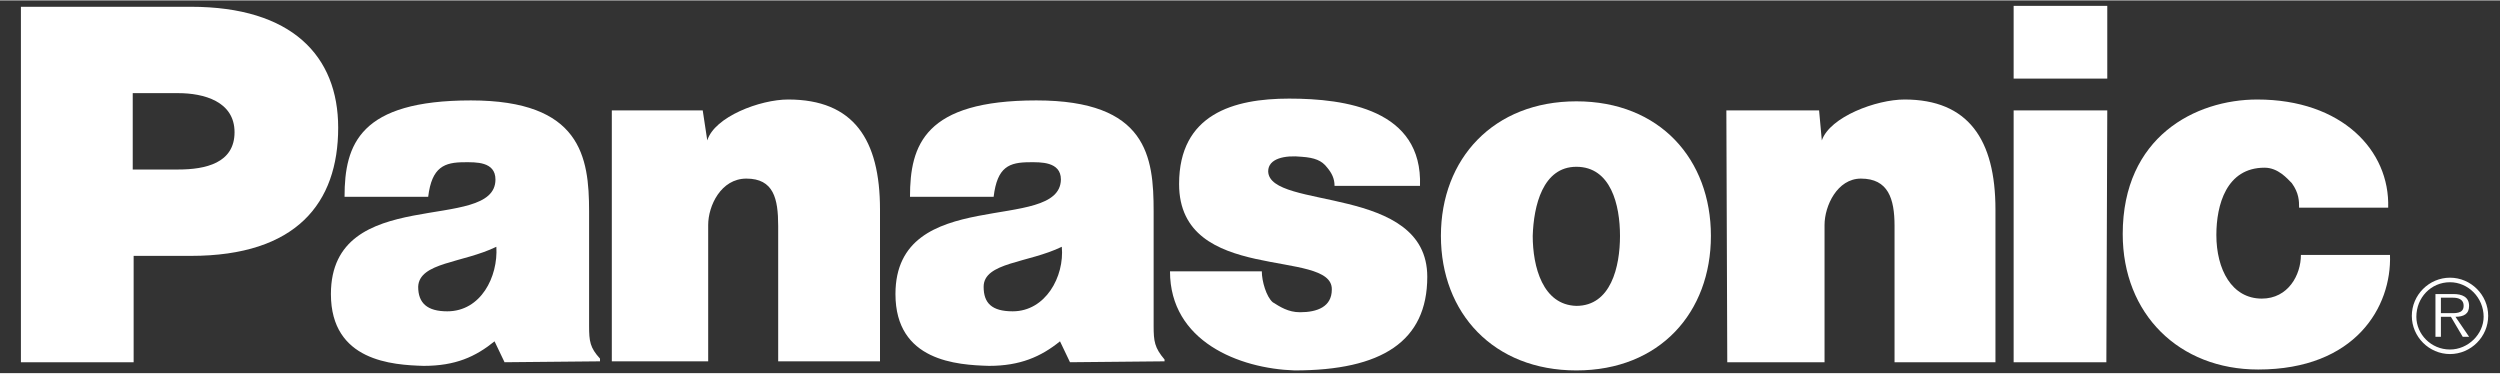 <svg version="1.2" xmlns="http://www.w3.org/2000/svg" viewBox="0 0 275 41" width="174" height="26"><rect x="0" y="0" width="275" height="41" fill="#333333" stroke="none"/><defs><clipPath clipPathUnits="userSpaceOnUse" id="cp1"><path d="m-3419.32-2279.97h1920v760h-1920z"/></clipPath></defs><style>.a{fill:#e6ebf8}.b{fill:#8db6f6}.c{fill:#fff}</style><path class="a" d="m-3419.3-2280h1920v760h-1920z"/><g clip-path="url(#cp1)"><path class="b" d="m-4079.3-1024.1l482.3-591.1c533.2-653.4 1330.4-339.1 1330.4-339.1l2533.4 940.4-1732 2122.9z"/></g><path fill-rule="evenodd" class="c" d="m67.3 12.1h10l0.5 3.3c0.8-2.6 5.8-4.5 8.9-4.5 7.2 0 10.1 4.4 10.1 12.1v16.7h-11.2v-14.9c0-3-0.5-5.2-3.5-5.2-2.8 0-4.2 3-4.2 5.1v15h-10.6z"/><path fill-rule="evenodd" class="c" d="m2.3 39.8v-39.1h18.7c11.1 0 16.2 5.4 16.2 13.3 0 8.3-4.6 14.1-16.2 14.1h-6.3v11.7zm17.3-21.2c3 0 6.2-0.7 6.2-4.1 0-3.4-3.4-4.3-6.2-4.3h-5v8.4z"/><path fill-rule="evenodd" class="c" d="m189.9 12.1h10.2l0.3 3.3c0.9-2.6 6-4.5 9.1-4.5 7 0 10 4.4 10 12.1v16.8h-11.1v-15c0-3-0.7-5.2-3.7-5.2-2.6 0-4 3-4 5.1v15.1h-10.7z"/><path fill-rule="evenodd" class="c" d="m138.8 29.8c0 1.1 0.5 2.8 1.2 3.4 0.8 0.5 1.7 1.1 3 1.1 1.9 0 3.5-0.6 3.5-2.5 0.1-4.6-16.8-0.5-16.8-11.6 0-7.7 6-9.4 12.1-9.4 6.2 0 14.7 1.2 14.4 9.6h-9.4c0-0.8-0.3-1.4-0.8-2-0.6-0.8-1.4-1.1-2.8-1.2-1.9-0.2-3.7 0.2-3.7 1.6 0.1 4.3 17.5 1.4 17.5 11.6 0 7.1-5 10.3-14.6 10.3-6.1-0.2-13.7-3.2-13.7-10.9h10.1z"/><path fill-rule="evenodd" class="c" d="m252.9 22.8c0-0.7 0-1.6-0.8-2.7-0.5-0.5-1.5-1.7-3-1.7-4.2 0-5.3 4.1-5.3 7.4 0 3.8 1.7 7 5 7 2.9 0 4.3-2.6 4.3-4.8h9.8c0.2 5.7-3.8 12.6-14.5 12.6-8.7 0-14.9-6.1-14.9-14.9 0-10.7 8-14.8 14.8-14.8 9.3 0 14.6 5.6 14.4 11.9z"/><path fill-rule="evenodd" class="c" d="m55.5 39.8zm-1.1-2.3c-2.1 1.7-4.3 2.7-7.8 2.7-3.4-0.1-10.2-0.5-10.2-7.9 0-12.2 18.1-6.6 18.1-12.6 0-2-2.2-1.9-3.4-1.9-2.2 0-3.6 0.5-4 3.8h-9.2c0-5.8 1.7-10.6 13.9-10.6 12.1 0 13 6.2 13 12.2v12.6c0 1.7 0.1 2.4 1.2 3.6v0.3l-10.5 0.1zm0.2-10.4c-3.7 1.8-8.5 1.7-8.6 4.4 0 1.8 1 2.7 3.2 2.7 3.7 0 5.6-3.8 5.4-7.1zm63.1 12.7zm-1.1-2.3c-2.1 1.7-4.4 2.7-7.8 2.7-3.5-0.1-10.3-0.5-10.3-7.9 0-12.1 18.1-6.6 18.2-12.6 0-2-2.3-1.9-3.4-1.9-2.3 0-3.6 0.5-4 3.8h-9.2c0-5.7 1.6-10.6 13.9-10.6 12.2 0 12.9 6.2 12.9 12.2v12.6c0 1.7 0.1 2.4 1.2 3.7v0.2l-10.4 0.1zm0.2-10.4c-3.7 1.8-8.6 1.7-8.6 4.4 0 1.8 0.9 2.7 3.2 2.7 3.6 0 5.7-3.8 5.4-7.1z"/><path fill-rule="evenodd" class="c" d="m221.5 39.8v-27.7h10.3l-0.1 27.7zm0-39.2h10.3v8h-10.3z"/><path fill-rule="evenodd" class="c" d="m173.4 11.1c9.2 0 14.8 6.4 14.8 14.8 0 8.4-5.6 14.8-14.8 14.8-9.1 0-14.9-6.3-14.9-14.8 0-8.5 5.8-14.8 14.9-14.8zm-4.8 14.8c0 3.4 1.1 7.6 4.8 7.7 3.8 0 4.8-4.3 4.8-7.7 0-3.4-1-7.6-4.8-7.6-3.7 0-4.7 4.3-4.8 7.6z"/><path fill-rule="evenodd" class="c" d="m265.3 34.7c0-2.3 1.9-4.2 4.2-4.2 2.3 0 4.2 1.9 4.2 4.2 0 2.3-1.9 4.2-4.2 4.2-2.3 0-4.2-1.9-4.2-4.2zm7.9 0.1c0-2.1-1.7-3.8-3.7-3.8-2.1 0-3.7 1.7-3.7 3.8 0 1.9 1.6 3.6 3.7 3.6 2 0 3.7-1.7 3.7-3.6zm-1.6 2.2h-0.7l-1.3-2.2h-1.1v2.2h-0.6v-4.7h2c0.9 0 1.7 0.3 1.7 1.3 0 0.9-0.6 1.2-1.5 1.2 0 0 1.5 2.2 1.5 2.2zm-2.2-2.6c0.6 0 1.6 0.1 1.6-0.8 0-0.8-0.7-0.9-1.2-0.9h-1.3v1.7z"/></svg>